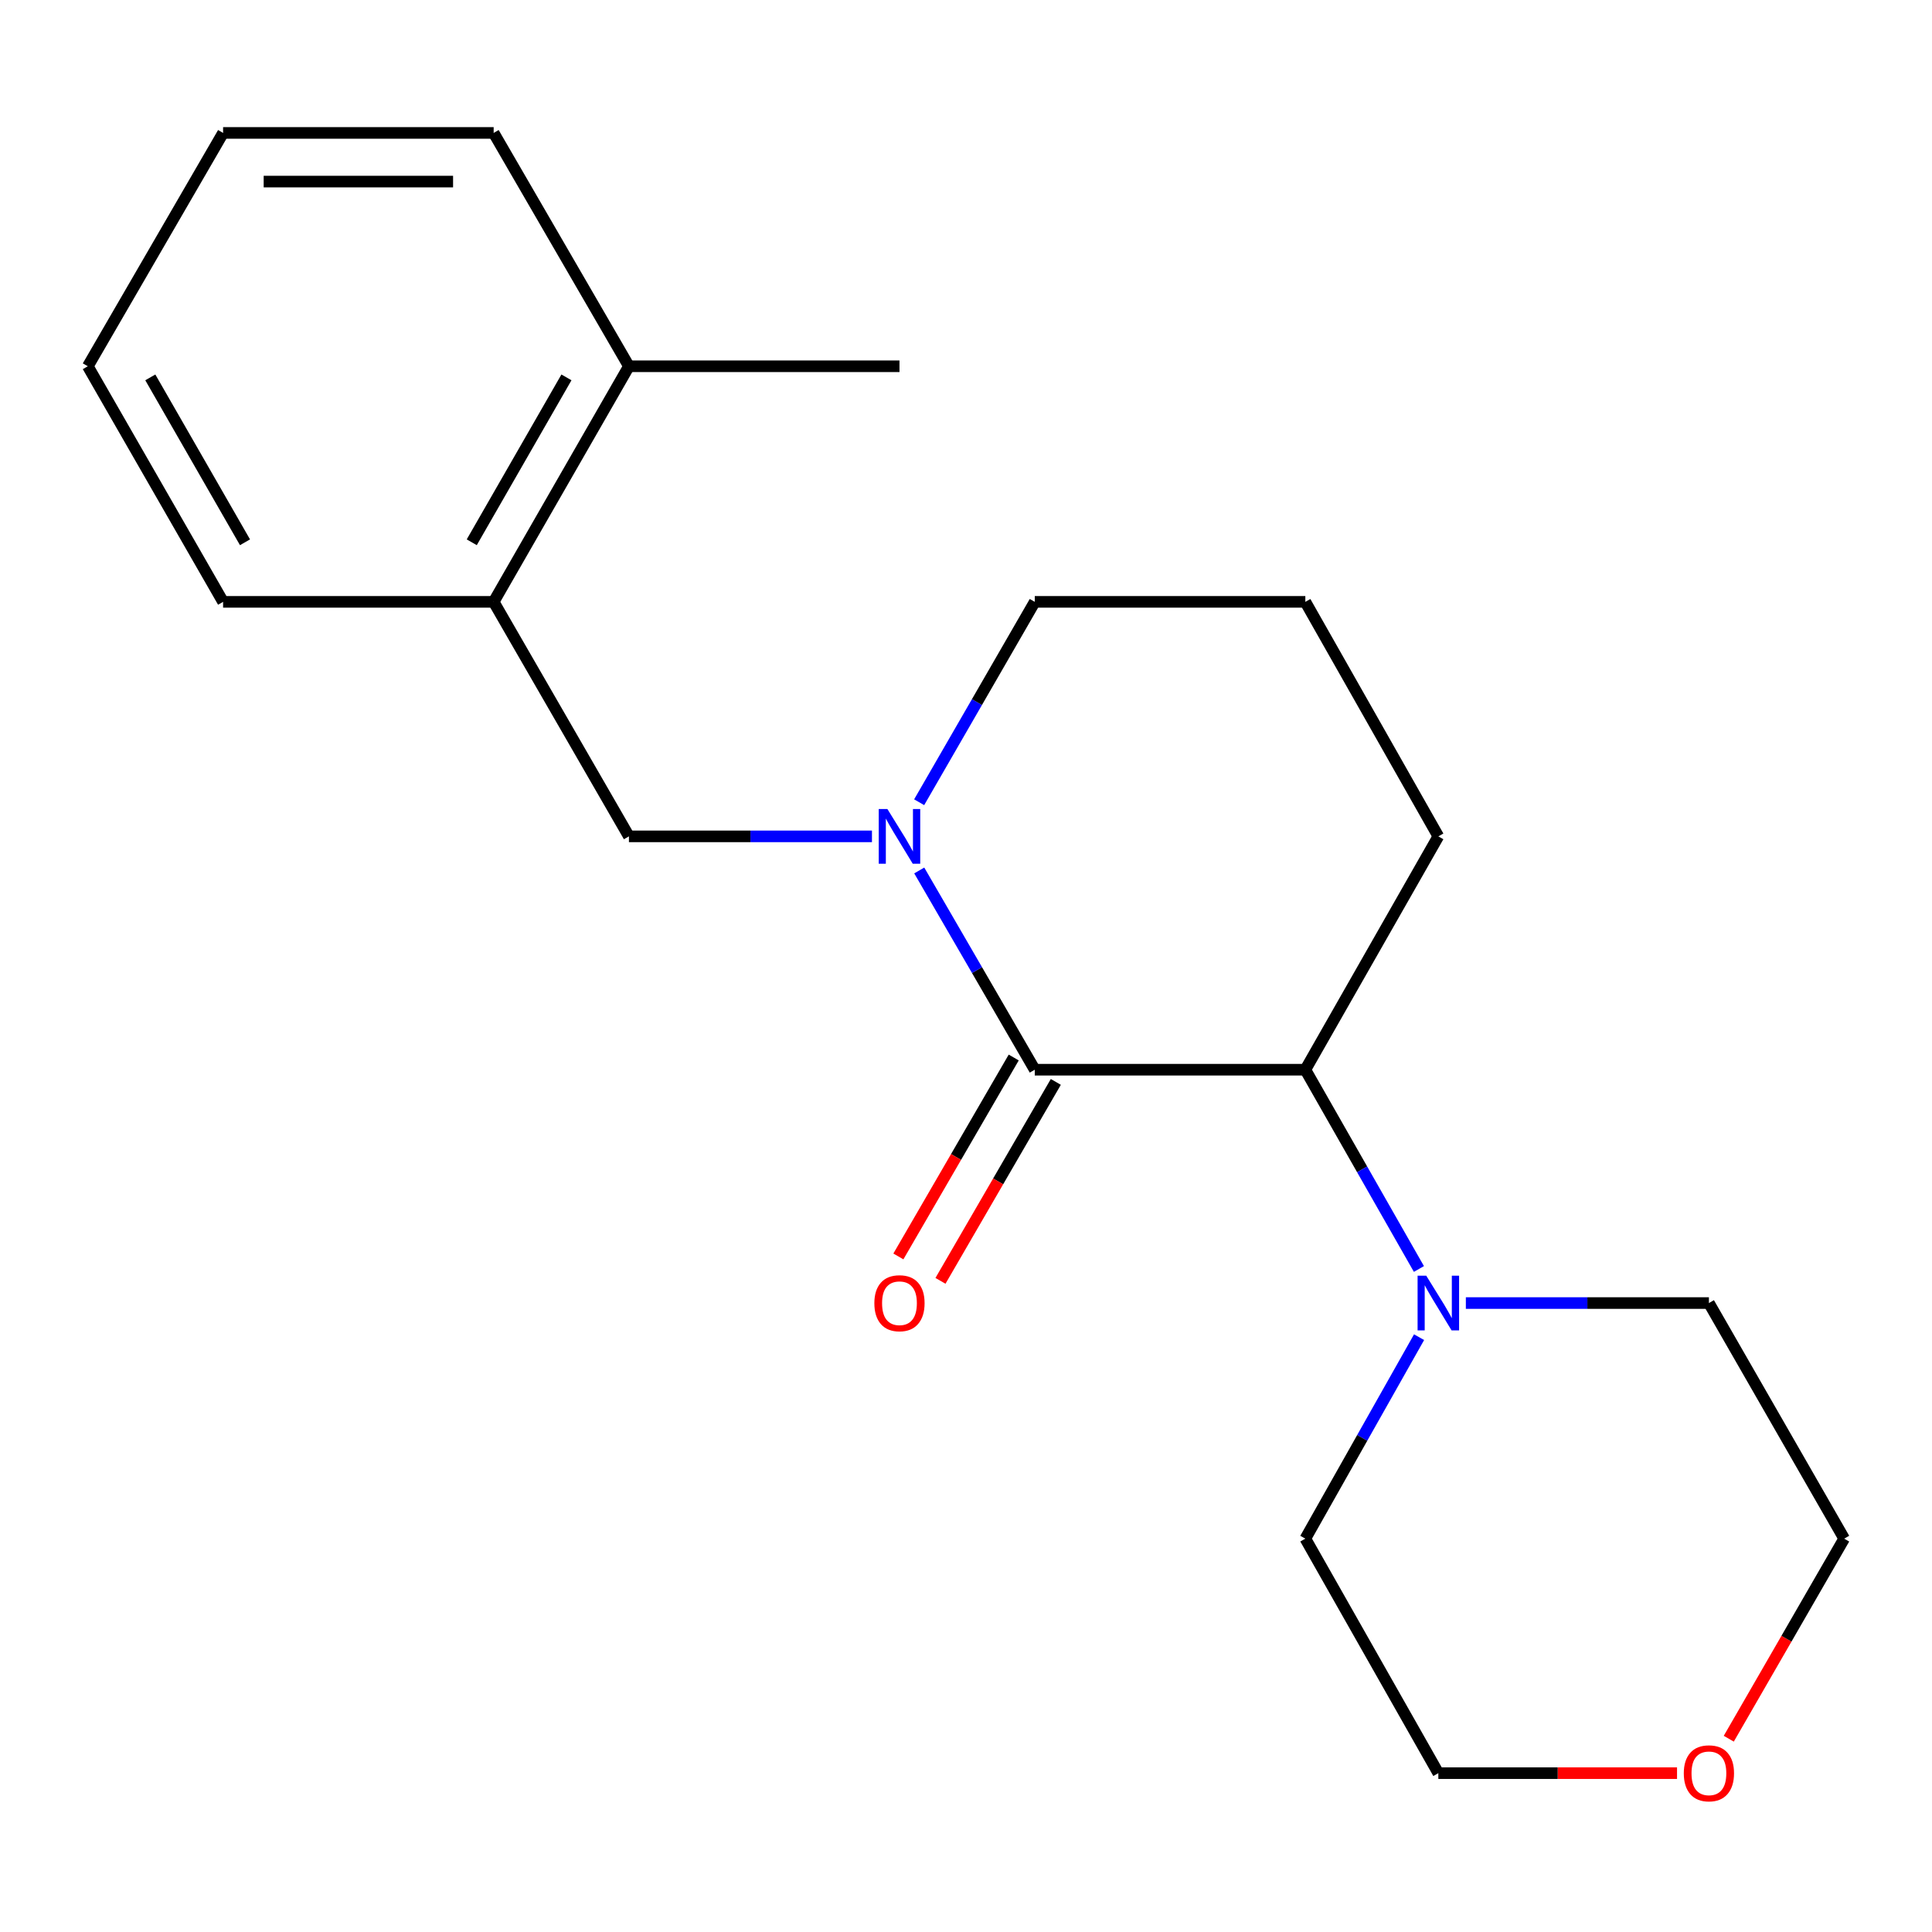 <?xml version='1.0' encoding='iso-8859-1'?>
<svg version='1.1' baseProfile='full'
              xmlns='http://www.w3.org/2000/svg'
                      xmlns:rdkit='http://www.rdkit.org/xml'
                      xmlns:xlink='http://www.w3.org/1999/xlink'
                  xml:space='preserve'
width='1000px' height='1000px' viewBox='0 0 1000 1000'>
<!-- END OF HEADER -->
<rect style='opacity:1.0;fill:#FFFFFF;stroke:none' width='1000' height='1000' x='0' y='0'> </rect>
<path class='bond-0' d='M 535.596,553.681 L 505.698,502.116' style='fill:none;fill-rule:evenodd;stroke:#000000;stroke-width:6px;stroke-linecap:butt;stroke-linejoin:miter;stroke-opacity:1' />
<path class='bond-0' d='M 505.698,502.116 L 475.8,450.552' style='fill:none;fill-rule:evenodd;stroke:#0000FF;stroke-width:6px;stroke-linecap:butt;stroke-linejoin:miter;stroke-opacity:1' />
<path class='bond-1' d='M 535.596,553.681 L 675.642,553.681' style='fill:none;fill-rule:evenodd;stroke:#000000;stroke-width:6px;stroke-linecap:butt;stroke-linejoin:miter;stroke-opacity:1' />
<path class='bond-5' d='M 524.702,547.364 L 494.85,598.848' style='fill:none;fill-rule:evenodd;stroke:#000000;stroke-width:6px;stroke-linecap:butt;stroke-linejoin:miter;stroke-opacity:1' />
<path class='bond-5' d='M 494.85,598.848 L 464.998,650.333' style='fill:none;fill-rule:evenodd;stroke:#FF0000;stroke-width:6px;stroke-linecap:butt;stroke-linejoin:miter;stroke-opacity:1' />
<path class='bond-5' d='M 546.49,559.997 L 516.638,611.482' style='fill:none;fill-rule:evenodd;stroke:#000000;stroke-width:6px;stroke-linecap:butt;stroke-linejoin:miter;stroke-opacity:1' />
<path class='bond-5' d='M 516.638,611.482 L 486.786,662.966' style='fill:none;fill-rule:evenodd;stroke:#FF0000;stroke-width:6px;stroke-linecap:butt;stroke-linejoin:miter;stroke-opacity:1' />
<path class='bond-3' d='M 451.325,432.901 L 388.429,432.901' style='fill:none;fill-rule:evenodd;stroke:#0000FF;stroke-width:6px;stroke-linecap:butt;stroke-linejoin:miter;stroke-opacity:1' />
<path class='bond-3' d='M 388.429,432.901 L 325.533,432.901' style='fill:none;fill-rule:evenodd;stroke:#000000;stroke-width:6px;stroke-linecap:butt;stroke-linejoin:miter;stroke-opacity:1' />
<path class='bond-8' d='M 475.756,415.238 L 505.676,363.379' style='fill:none;fill-rule:evenodd;stroke:#0000FF;stroke-width:6px;stroke-linecap:butt;stroke-linejoin:miter;stroke-opacity:1' />
<path class='bond-8' d='M 505.676,363.379 L 535.596,311.52' style='fill:none;fill-rule:evenodd;stroke:#000000;stroke-width:6px;stroke-linecap:butt;stroke-linejoin:miter;stroke-opacity:1' />
<path class='bond-2' d='M 675.642,553.681 L 705.037,605.252' style='fill:none;fill-rule:evenodd;stroke:#000000;stroke-width:6px;stroke-linecap:butt;stroke-linejoin:miter;stroke-opacity:1' />
<path class='bond-2' d='M 705.037,605.252 L 734.431,656.824' style='fill:none;fill-rule:evenodd;stroke:#0000FF;stroke-width:6px;stroke-linecap:butt;stroke-linejoin:miter;stroke-opacity:1' />
<path class='bond-11' d='M 675.642,553.681 L 744.483,432.901' style='fill:none;fill-rule:evenodd;stroke:#000000;stroke-width:6px;stroke-linecap:butt;stroke-linejoin:miter;stroke-opacity:1' />
<path class='bond-9' d='M 758.724,674.46 L 821.627,674.46' style='fill:none;fill-rule:evenodd;stroke:#0000FF;stroke-width:6px;stroke-linecap:butt;stroke-linejoin:miter;stroke-opacity:1' />
<path class='bond-9' d='M 821.627,674.46 L 884.529,674.46' style='fill:none;fill-rule:evenodd;stroke:#000000;stroke-width:6px;stroke-linecap:butt;stroke-linejoin:miter;stroke-opacity:1' />
<path class='bond-10' d='M 734.513,692.121 L 705.077,744.261' style='fill:none;fill-rule:evenodd;stroke:#0000FF;stroke-width:6px;stroke-linecap:butt;stroke-linejoin:miter;stroke-opacity:1' />
<path class='bond-10' d='M 705.077,744.261 L 675.642,796.401' style='fill:none;fill-rule:evenodd;stroke:#000000;stroke-width:6px;stroke-linecap:butt;stroke-linejoin:miter;stroke-opacity:1' />
<path class='bond-4' d='M 325.533,432.901 L 255.517,311.52' style='fill:none;fill-rule:evenodd;stroke:#000000;stroke-width:6px;stroke-linecap:butt;stroke-linejoin:miter;stroke-opacity:1' />
<path class='bond-6' d='M 255.517,311.52 L 325.533,189.58' style='fill:none;fill-rule:evenodd;stroke:#000000;stroke-width:6px;stroke-linecap:butt;stroke-linejoin:miter;stroke-opacity:1' />
<path class='bond-6' d='M 244.178,280.688 L 293.189,195.33' style='fill:none;fill-rule:evenodd;stroke:#000000;stroke-width:6px;stroke-linecap:butt;stroke-linejoin:miter;stroke-opacity:1' />
<path class='bond-13' d='M 255.517,311.52 L 115.471,311.52' style='fill:none;fill-rule:evenodd;stroke:#000000;stroke-width:6px;stroke-linecap:butt;stroke-linejoin:miter;stroke-opacity:1' />
<path class='bond-16' d='M 325.533,189.58 L 465.566,189.58' style='fill:none;fill-rule:evenodd;stroke:#000000;stroke-width:6px;stroke-linecap:butt;stroke-linejoin:miter;stroke-opacity:1' />
<path class='bond-17' d='M 325.533,189.58 L 255.517,68.8' style='fill:none;fill-rule:evenodd;stroke:#000000;stroke-width:6px;stroke-linecap:butt;stroke-linejoin:miter;stroke-opacity:1' />
<path class='bond-7' d='M 868.028,917.781 L 806.256,917.781' style='fill:none;fill-rule:evenodd;stroke:#FF0000;stroke-width:6px;stroke-linecap:butt;stroke-linejoin:miter;stroke-opacity:1' />
<path class='bond-7' d='M 806.256,917.781 L 744.483,917.781' style='fill:none;fill-rule:evenodd;stroke:#000000;stroke-width:6px;stroke-linecap:butt;stroke-linejoin:miter;stroke-opacity:1' />
<path class='bond-21' d='M 894.81,899.958 L 924.678,848.179' style='fill:none;fill-rule:evenodd;stroke:#FF0000;stroke-width:6px;stroke-linecap:butt;stroke-linejoin:miter;stroke-opacity:1' />
<path class='bond-21' d='M 924.678,848.179 L 954.545,796.401' style='fill:none;fill-rule:evenodd;stroke:#000000;stroke-width:6px;stroke-linecap:butt;stroke-linejoin:miter;stroke-opacity:1' />
<path class='bond-20' d='M 535.596,311.52 L 675.642,311.52' style='fill:none;fill-rule:evenodd;stroke:#000000;stroke-width:6px;stroke-linecap:butt;stroke-linejoin:miter;stroke-opacity:1' />
<path class='bond-14' d='M 884.529,674.46 L 954.545,796.401' style='fill:none;fill-rule:evenodd;stroke:#000000;stroke-width:6px;stroke-linecap:butt;stroke-linejoin:miter;stroke-opacity:1' />
<path class='bond-15' d='M 675.642,796.401 L 744.483,917.781' style='fill:none;fill-rule:evenodd;stroke:#000000;stroke-width:6px;stroke-linecap:butt;stroke-linejoin:miter;stroke-opacity:1' />
<path class='bond-12' d='M 744.483,432.901 L 675.642,311.52' style='fill:none;fill-rule:evenodd;stroke:#000000;stroke-width:6px;stroke-linecap:butt;stroke-linejoin:miter;stroke-opacity:1' />
<path class='bond-18' d='M 115.471,311.52 L 45.455,189.58' style='fill:none;fill-rule:evenodd;stroke:#000000;stroke-width:6px;stroke-linecap:butt;stroke-linejoin:miter;stroke-opacity:1' />
<path class='bond-18' d='M 126.81,280.688 L 77.798,195.33' style='fill:none;fill-rule:evenodd;stroke:#000000;stroke-width:6px;stroke-linecap:butt;stroke-linejoin:miter;stroke-opacity:1' />
<path class='bond-22' d='M 255.517,68.8 L 115.471,68.8' style='fill:none;fill-rule:evenodd;stroke:#000000;stroke-width:6px;stroke-linecap:butt;stroke-linejoin:miter;stroke-opacity:1' />
<path class='bond-22' d='M 234.51,93.986 L 136.478,93.986' style='fill:none;fill-rule:evenodd;stroke:#000000;stroke-width:6px;stroke-linecap:butt;stroke-linejoin:miter;stroke-opacity:1' />
<path class='bond-19' d='M 45.455,189.58 L 115.471,68.8' style='fill:none;fill-rule:evenodd;stroke:#000000;stroke-width:6px;stroke-linecap:butt;stroke-linejoin:miter;stroke-opacity:1' />
<path  class='atom-1' d='M 459.306 418.741
L 468.586 433.741
Q 469.506 435.221, 470.986 437.901
Q 472.466 440.581, 472.546 440.741
L 472.546 418.741
L 476.306 418.741
L 476.306 447.061
L 472.426 447.061
L 462.466 430.661
Q 461.306 428.741, 460.066 426.541
Q 458.866 424.341, 458.506 423.661
L 458.506 447.061
L 454.826 447.061
L 454.826 418.741
L 459.306 418.741
' fill='#0000FF'/>
<path  class='atom-3' d='M 738.223 660.3
L 747.503 675.3
Q 748.423 676.78, 749.903 679.46
Q 751.383 682.14, 751.463 682.3
L 751.463 660.3
L 755.223 660.3
L 755.223 688.62
L 751.343 688.62
L 741.383 672.22
Q 740.223 670.3, 738.983 668.1
Q 737.783 665.9, 737.423 665.22
L 737.423 688.62
L 733.743 688.62
L 733.743 660.3
L 738.223 660.3
' fill='#0000FF'/>
<path  class='atom-6' d='M 452.566 674.54
Q 452.566 667.74, 455.926 663.94
Q 459.286 660.14, 465.566 660.14
Q 471.846 660.14, 475.206 663.94
Q 478.566 667.74, 478.566 674.54
Q 478.566 681.42, 475.166 685.34
Q 471.766 689.22, 465.566 689.22
Q 459.326 689.22, 455.926 685.34
Q 452.566 681.46, 452.566 674.54
M 465.566 686.02
Q 469.886 686.02, 472.206 683.14
Q 474.566 680.22, 474.566 674.54
Q 474.566 668.98, 472.206 666.18
Q 469.886 663.34, 465.566 663.34
Q 461.246 663.34, 458.886 666.14
Q 456.566 668.94, 456.566 674.54
Q 456.566 680.26, 458.886 683.14
Q 461.246 686.02, 465.566 686.02
' fill='#FF0000'/>
<path  class='atom-8' d='M 871.529 917.861
Q 871.529 911.061, 874.889 907.261
Q 878.249 903.461, 884.529 903.461
Q 890.809 903.461, 894.169 907.261
Q 897.529 911.061, 897.529 917.861
Q 897.529 924.741, 894.129 928.661
Q 890.729 932.541, 884.529 932.541
Q 878.289 932.541, 874.889 928.661
Q 871.529 924.781, 871.529 917.861
M 884.529 929.341
Q 888.849 929.341, 891.169 926.461
Q 893.529 923.541, 893.529 917.861
Q 893.529 912.301, 891.169 909.501
Q 888.849 906.661, 884.529 906.661
Q 880.209 906.661, 877.849 909.461
Q 875.529 912.261, 875.529 917.861
Q 875.529 923.581, 877.849 926.461
Q 880.209 929.341, 884.529 929.341
' fill='#FF0000'/>
</svg>
